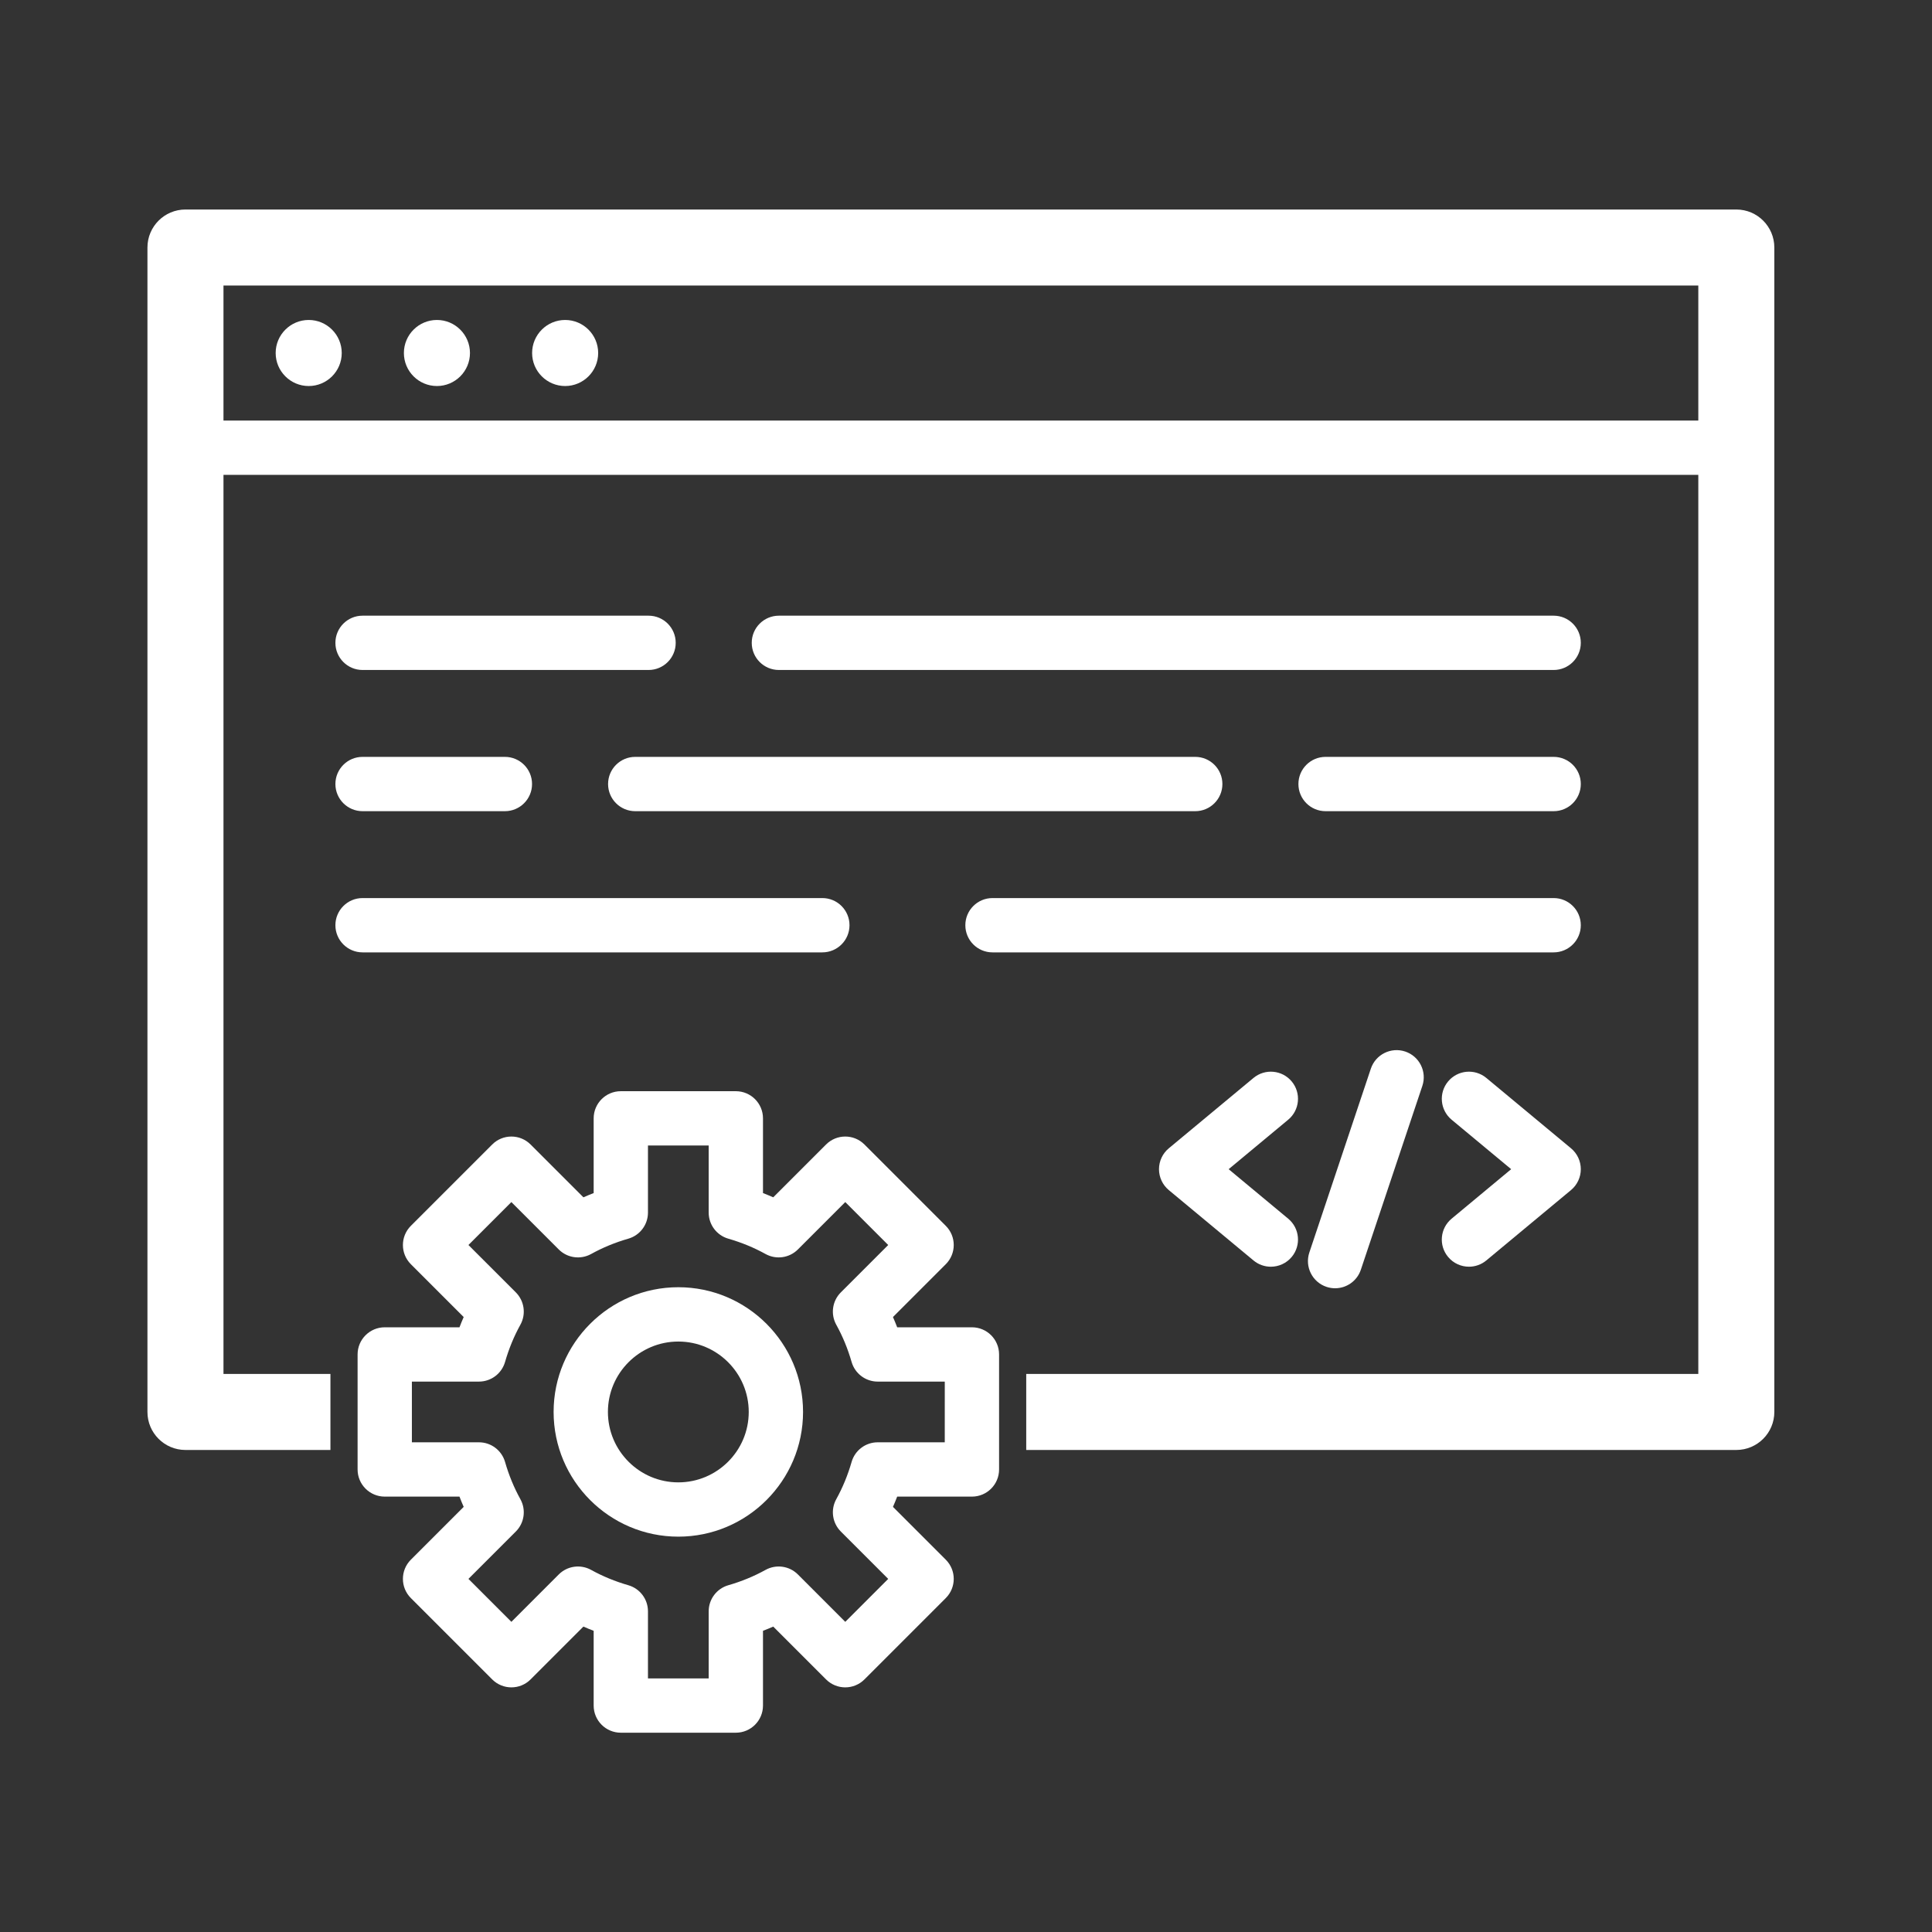 <svg width="189" height="189" viewBox="0 0 189 189" fill="none" xmlns="http://www.w3.org/2000/svg">
<rect x="0" y="0" width="189" height="189" fill="#333333" stroke="none"/>
<path d="M30.199 31.301C28.417 31.301 26.967 32.75 26.967 34.533C26.967 36.315 28.416 37.764 30.199 37.764C31.982 37.764 33.431 36.315 33.431 34.533C33.431 32.75 31.982 31.301 30.199 31.301Z" fill="white"/>
<path d="M42.743 31.301C40.961 31.301 39.511 32.75 39.511 34.533C39.511 36.315 40.96 37.764 42.743 37.764C44.526 37.764 45.975 36.315 45.975 34.533C45.974 32.75 44.525 31.301 42.743 31.301Z" fill="white"/>
<path d="M55.286 31.301C53.503 31.301 52.054 32.75 52.054 34.533C52.054 36.315 53.503 37.764 55.286 37.764C57.068 37.764 58.517 36.315 58.517 34.533C58.517 32.75 57.068 31.301 55.286 31.301Z" fill="white"/>
<path d="M63.447 60.23H35.467C34 60.23 32.811 61.419 32.811 62.886C32.811 64.353 34 65.542 35.467 65.542H63.446C64.913 65.542 66.102 64.353 66.102 62.886C66.102 61.419 64.914 60.23 63.447 60.23Z" fill="white"/>
<path d="M151.988 60.23H76.197C74.729 60.23 73.54 61.419 73.54 62.886C73.54 64.353 74.729 65.542 76.197 65.542H151.988C153.455 65.542 154.644 64.353 154.644 62.886C154.644 61.419 153.455 60.23 151.988 60.23Z" fill="white"/>
<path d="M59.486 76.698C59.486 78.166 60.675 79.355 62.142 79.355H116.926C118.393 79.355 119.582 78.166 119.582 76.698C119.582 75.231 118.393 74.042 116.926 74.042H62.142C60.675 74.042 59.486 75.231 59.486 76.698Z" fill="white"/>
<path d="M151.988 74.042H129.676C128.208 74.042 127.019 75.231 127.019 76.698C127.019 78.166 128.208 79.355 129.676 79.355H151.988C153.455 79.355 154.644 78.166 154.644 76.698C154.644 75.231 153.455 74.042 151.988 74.042Z" fill="white"/>
<path d="M35.467 79.355H49.392C50.859 79.355 52.048 78.166 52.048 76.698C52.048 75.231 50.859 74.042 49.392 74.042H35.467C34 74.042 32.811 75.231 32.811 76.698C32.811 78.166 34.001 79.355 35.467 79.355Z" fill="white"/>
<path d="M80.447 93.167C81.914 93.167 83.103 91.978 83.103 90.511C83.103 89.044 81.914 87.855 80.447 87.855H35.467C34 87.855 32.811 89.044 32.811 90.511C32.811 91.978 34 93.167 35.467 93.167H80.447Z" fill="white"/>
<path d="M151.988 87.855H97.092C95.625 87.855 94.436 89.044 94.436 90.511C94.436 91.978 95.625 93.167 97.092 93.167H151.988C153.455 93.167 154.644 91.978 154.644 90.511C154.644 89.044 153.455 87.855 151.988 87.855Z" fill="white"/>
<path d="M126.365 105.796C125.427 104.667 123.751 104.515 122.624 105.451L114.338 112.335C113.732 112.839 113.38 113.588 113.38 114.378C113.38 115.167 113.732 115.916 114.338 116.421L122.624 123.305C123.12 123.717 123.721 123.918 124.321 123.918C125.082 123.918 125.84 123.591 126.365 122.96C127.303 121.831 127.148 120.157 126.02 119.219L120.194 114.377L126.02 109.536C127.147 108.6 127.303 106.926 126.365 105.796Z" fill="white"/>
<path d="M141.66 122.959C142.184 123.591 142.942 123.917 143.704 123.917C144.302 123.917 144.904 123.716 145.401 123.304L153.686 116.42C154.293 115.915 154.644 115.166 154.644 114.377C154.644 113.587 154.293 112.838 153.686 112.334L145.401 105.45C144.274 104.515 142.598 104.668 141.66 105.795C140.721 106.924 140.878 108.599 142.005 109.536L147.831 114.377L142.005 119.219C140.876 120.157 140.721 121.831 141.66 122.959Z" fill="white"/>
<path d="M134.105 104.543L128.088 122.526C127.623 123.917 128.374 125.423 129.765 125.888C130.044 125.981 130.328 126.026 130.607 126.026C131.719 126.026 132.755 125.324 133.127 124.211L139.143 106.228C139.609 104.838 138.858 103.332 137.467 102.867C136.078 102.403 134.571 103.153 134.105 104.543Z" fill="white"/>
<path d="M169.857 20.496H18.143C16.089 20.496 14.424 22.161 14.424 24.215V138.126C14.424 140.18 16.089 141.845 18.143 141.845H32.325V134.407H21.862V46.454H166.139V134.407H100.392V141.845H169.857C171.911 141.845 173.576 140.18 173.576 138.126V24.215C173.576 22.161 171.911 20.496 169.857 20.496ZM21.862 41.142V27.934H166.139V41.142H21.862Z" fill="white"/>
<path d="M66.358 125.924C59.63 125.924 54.157 131.397 54.157 138.125C54.157 144.853 59.63 150.325 66.358 150.325C73.086 150.325 78.559 144.853 78.559 138.125C78.559 131.397 73.086 125.924 66.358 125.924ZM66.358 145.014C62.56 145.014 59.47 141.924 59.47 138.126C59.47 134.327 62.56 131.238 66.358 131.238C70.156 131.238 73.246 134.327 73.246 138.126C73.246 141.924 70.156 145.014 66.358 145.014Z" fill="white"/>
<path d="M95.079 129.844H87.768C87.639 129.506 87.501 129.17 87.355 128.841L92.522 123.674C93.56 122.636 93.56 120.955 92.522 119.918L84.566 111.962C83.528 110.924 81.847 110.924 80.81 111.962L75.643 117.129C75.313 116.983 74.978 116.845 74.64 116.715V109.404C74.64 107.937 73.451 106.748 71.984 106.748H60.732C59.265 106.748 58.076 107.937 58.076 109.404V116.715C57.738 116.845 57.402 116.983 57.073 117.129L51.906 111.962C50.868 110.924 49.187 110.924 48.15 111.962L40.194 119.918C39.156 120.956 39.156 122.637 40.194 123.674L45.361 128.841C45.216 129.171 45.078 129.506 44.949 129.844H37.639C36.171 129.844 34.982 131.033 34.982 132.5V143.752C34.982 145.219 36.171 146.408 37.639 146.408H44.949C45.078 146.746 45.216 147.082 45.361 147.411L40.194 152.578C39.156 153.616 39.156 155.297 40.194 156.334L48.15 164.29C49.188 165.328 50.869 165.328 51.906 164.29L57.073 159.123C57.403 159.268 57.738 159.407 58.076 159.536V166.847C58.076 168.315 59.265 169.504 60.732 169.504H71.984C73.451 169.504 74.64 168.315 74.64 166.847V159.536C74.978 159.407 75.314 159.268 75.643 159.123L80.81 164.29C81.848 165.328 83.529 165.328 84.566 164.29L92.522 156.334C93.56 155.296 93.56 153.615 92.522 152.578L87.355 147.411C87.501 147.081 87.639 146.746 87.768 146.408H95.079C96.547 146.408 97.736 145.219 97.736 143.752V132.5C97.736 131.033 96.547 129.844 95.079 129.844ZM92.423 141.095H85.861C84.678 141.095 83.636 141.879 83.309 143.016C82.937 144.306 82.434 145.53 81.809 146.658C81.235 147.695 81.418 148.985 82.255 149.823L86.89 154.457L82.69 158.658L78.055 154.023C77.219 153.185 75.926 153.004 74.89 153.577C73.763 154.201 72.539 154.706 71.249 155.077C70.112 155.405 69.328 156.445 69.328 157.629V164.192H63.388V157.629C63.388 156.445 62.605 155.404 61.467 155.077C60.177 154.705 58.953 154.201 57.826 153.577C56.789 153.004 55.498 153.185 54.661 154.023L50.026 158.658L45.826 154.457L50.461 149.823C51.298 148.986 51.481 147.695 50.907 146.658C50.282 145.53 49.778 144.306 49.407 143.016C49.079 141.88 48.038 141.095 46.855 141.095H40.293V135.156H46.855C48.038 135.156 49.08 134.373 49.407 133.235C49.779 131.945 50.282 130.721 50.907 129.594C51.481 128.557 51.298 127.267 50.461 126.429L45.826 121.794L50.026 117.594L54.661 122.229C55.497 123.067 56.789 123.248 57.826 122.675C58.953 122.05 60.177 121.545 61.467 121.175C62.604 120.846 63.388 119.806 63.388 118.623V112.059H69.328V118.623C69.328 119.806 70.111 120.847 71.249 121.175C72.539 121.547 73.763 122.05 74.89 122.675C75.926 123.248 77.218 123.067 78.055 122.229L82.69 117.594L86.89 121.794L82.255 126.429C81.418 127.266 81.235 128.557 81.809 129.594C82.434 130.721 82.938 131.945 83.309 133.235C83.637 134.372 84.678 135.156 85.861 135.156H92.424L92.423 141.095Z" fill="white"/>
</svg>
